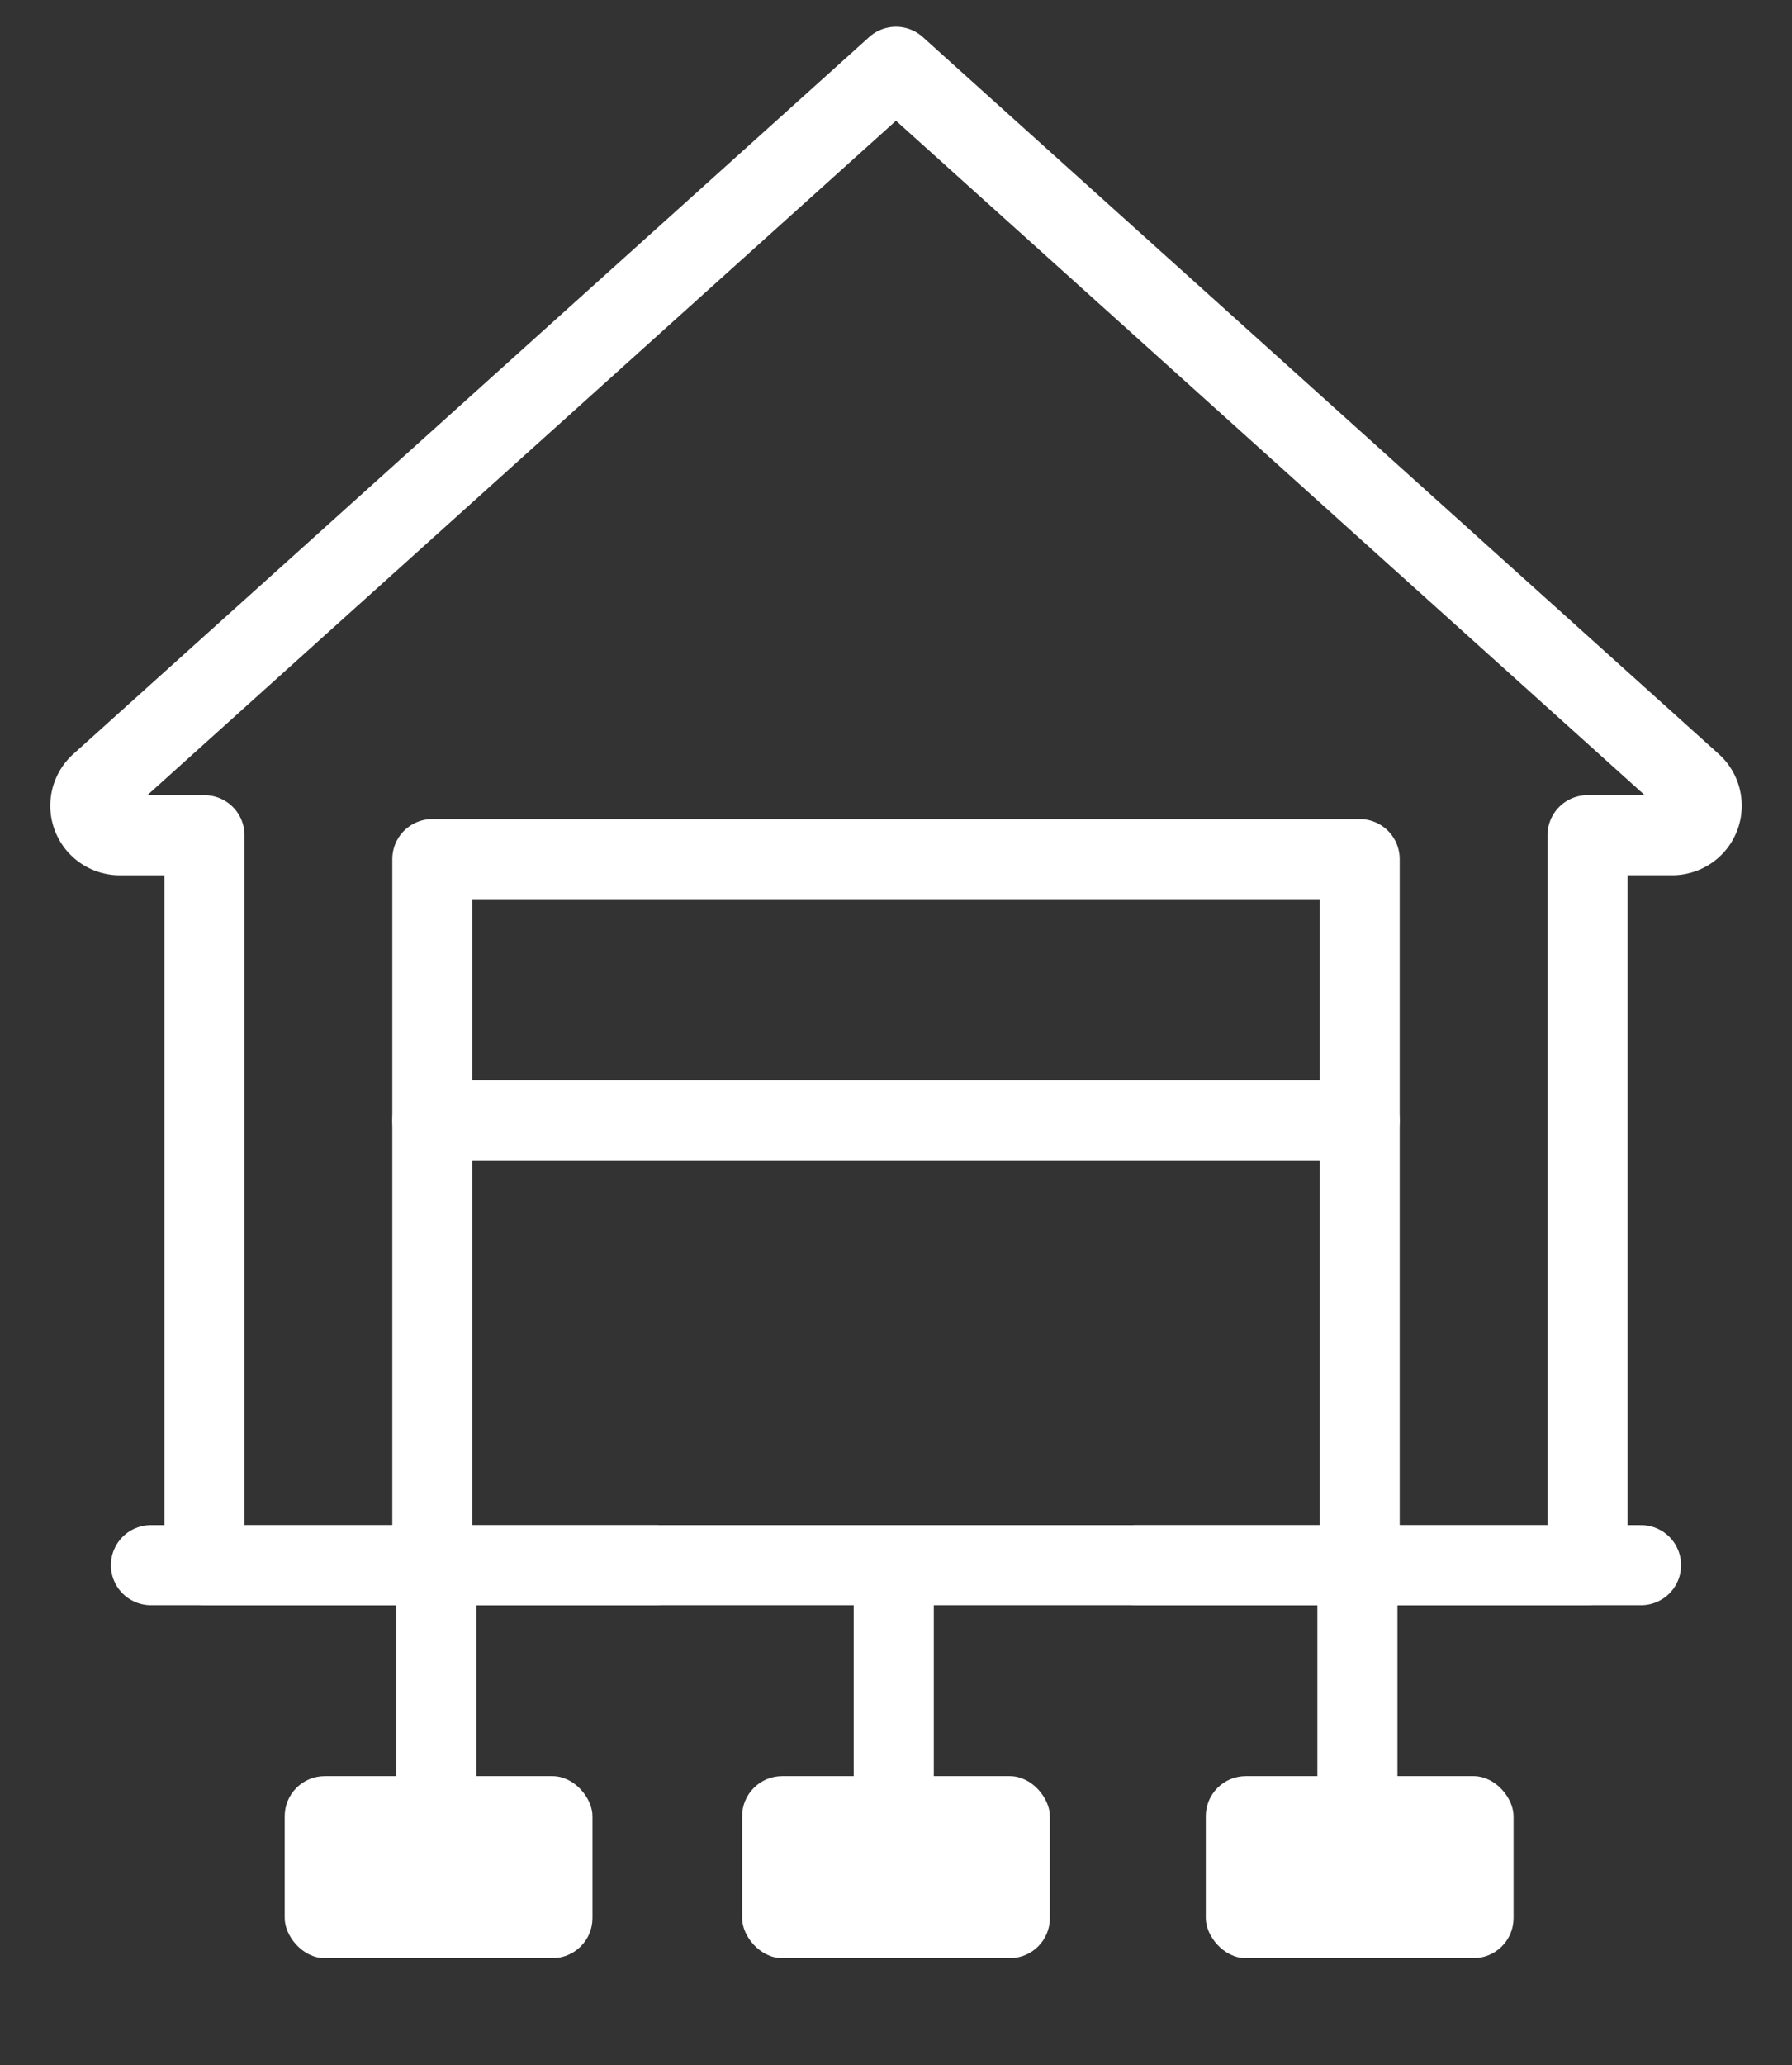 <svg xmlns="http://www.w3.org/2000/svg" xmlns:xlink="http://www.w3.org/1999/xlink" width="44.747" height="51.549" viewBox="0 0 44.747 51.549">
  <rect x="0" y="0" width="44.747" height="51.549" fill="#333333" stroke="none"/>
  <defs>
    <clipPath id="clip-path">
      <rect id="Rectangle_63" data-name="Rectangle 63" width="44.747" height="51.549" transform="translate(-1 -1)" fill="none"/>
    </clipPath>
  </defs>
  <g id="Icon-Foundation" transform="translate(1 1)">
    <g id="Group_47" data-name="Group 47" transform="translate(0 0)">
      <g id="Group_46" data-name="Group 46" clip-path="url(#clip-path)">
        <path id="Path_164" data-name="Path 164" d="M27.052,37.9H38.327V19.681h2.115a.736.736,0,0,0,.493-1.282L21.058.5,1.183,18.4a.736.736,0,0,0,.493,1.282H3.79V37.9H15.065" transform="translate(0.315 0.168)" fill="none" stroke="#fff" stroke-linecap="round" stroke-linejoin="round" stroke-width="2"/>
        <line id="Line_69" data-name="Line 69" x2="37.208" transform="translate(2.769 38.071)" fill="none" stroke="#fff" stroke-linecap="round" stroke-linejoin="round" stroke-width="2"/>
        <path id="Path_165" data-name="Path 165" d="M7.333,34.469V17.047H30.488V34.469" transform="translate(2.463 3.399)" fill="none" stroke="#fff" stroke-linecap="round" stroke-linejoin="round" stroke-width="2"/>
        <line id="Line_70" data-name="Line 70" x2="23.155" transform="translate(9.796 26.965)" fill="none" stroke="#fff" stroke-linecap="round" stroke-linejoin="round" stroke-width="2"/>
      </g>
    </g>
    <path id="Path_163" data-name="Path 163" d="M24.625,34.915V28.133" transform="translate(8.27 9.448)" fill="none" stroke="#fff" stroke-linejoin="round" stroke-width="2"/>
    <path id="Path_166" data-name="Path 166" d="M24.625,34.915V28.133" transform="translate(-14.73 9.448)" fill="none" stroke="#fff" stroke-linejoin="round" stroke-width="2"/>
    <path id="Path_167" data-name="Path 167" d="M24.625,34.915V28.133" transform="translate(-3.308 9.448)" fill="none" stroke="#fff" stroke-linejoin="round" stroke-width="2"/>
    <rect id="Rectangle_64" data-name="Rectangle 64" width="7.685" height="4.545" rx="1" transform="translate(29.109 43.337)" fill="#fff"/>
    <rect id="Rectangle_65" data-name="Rectangle 65" width="7.685" height="4.545" rx="1" transform="translate(6.109 43.337)" fill="#fff"/>
    <rect id="Rectangle_66" data-name="Rectangle 66" width="7.685" height="4.545" rx="1" transform="translate(17.531 43.337)" fill="#fff"/>
  </g>
</svg>
